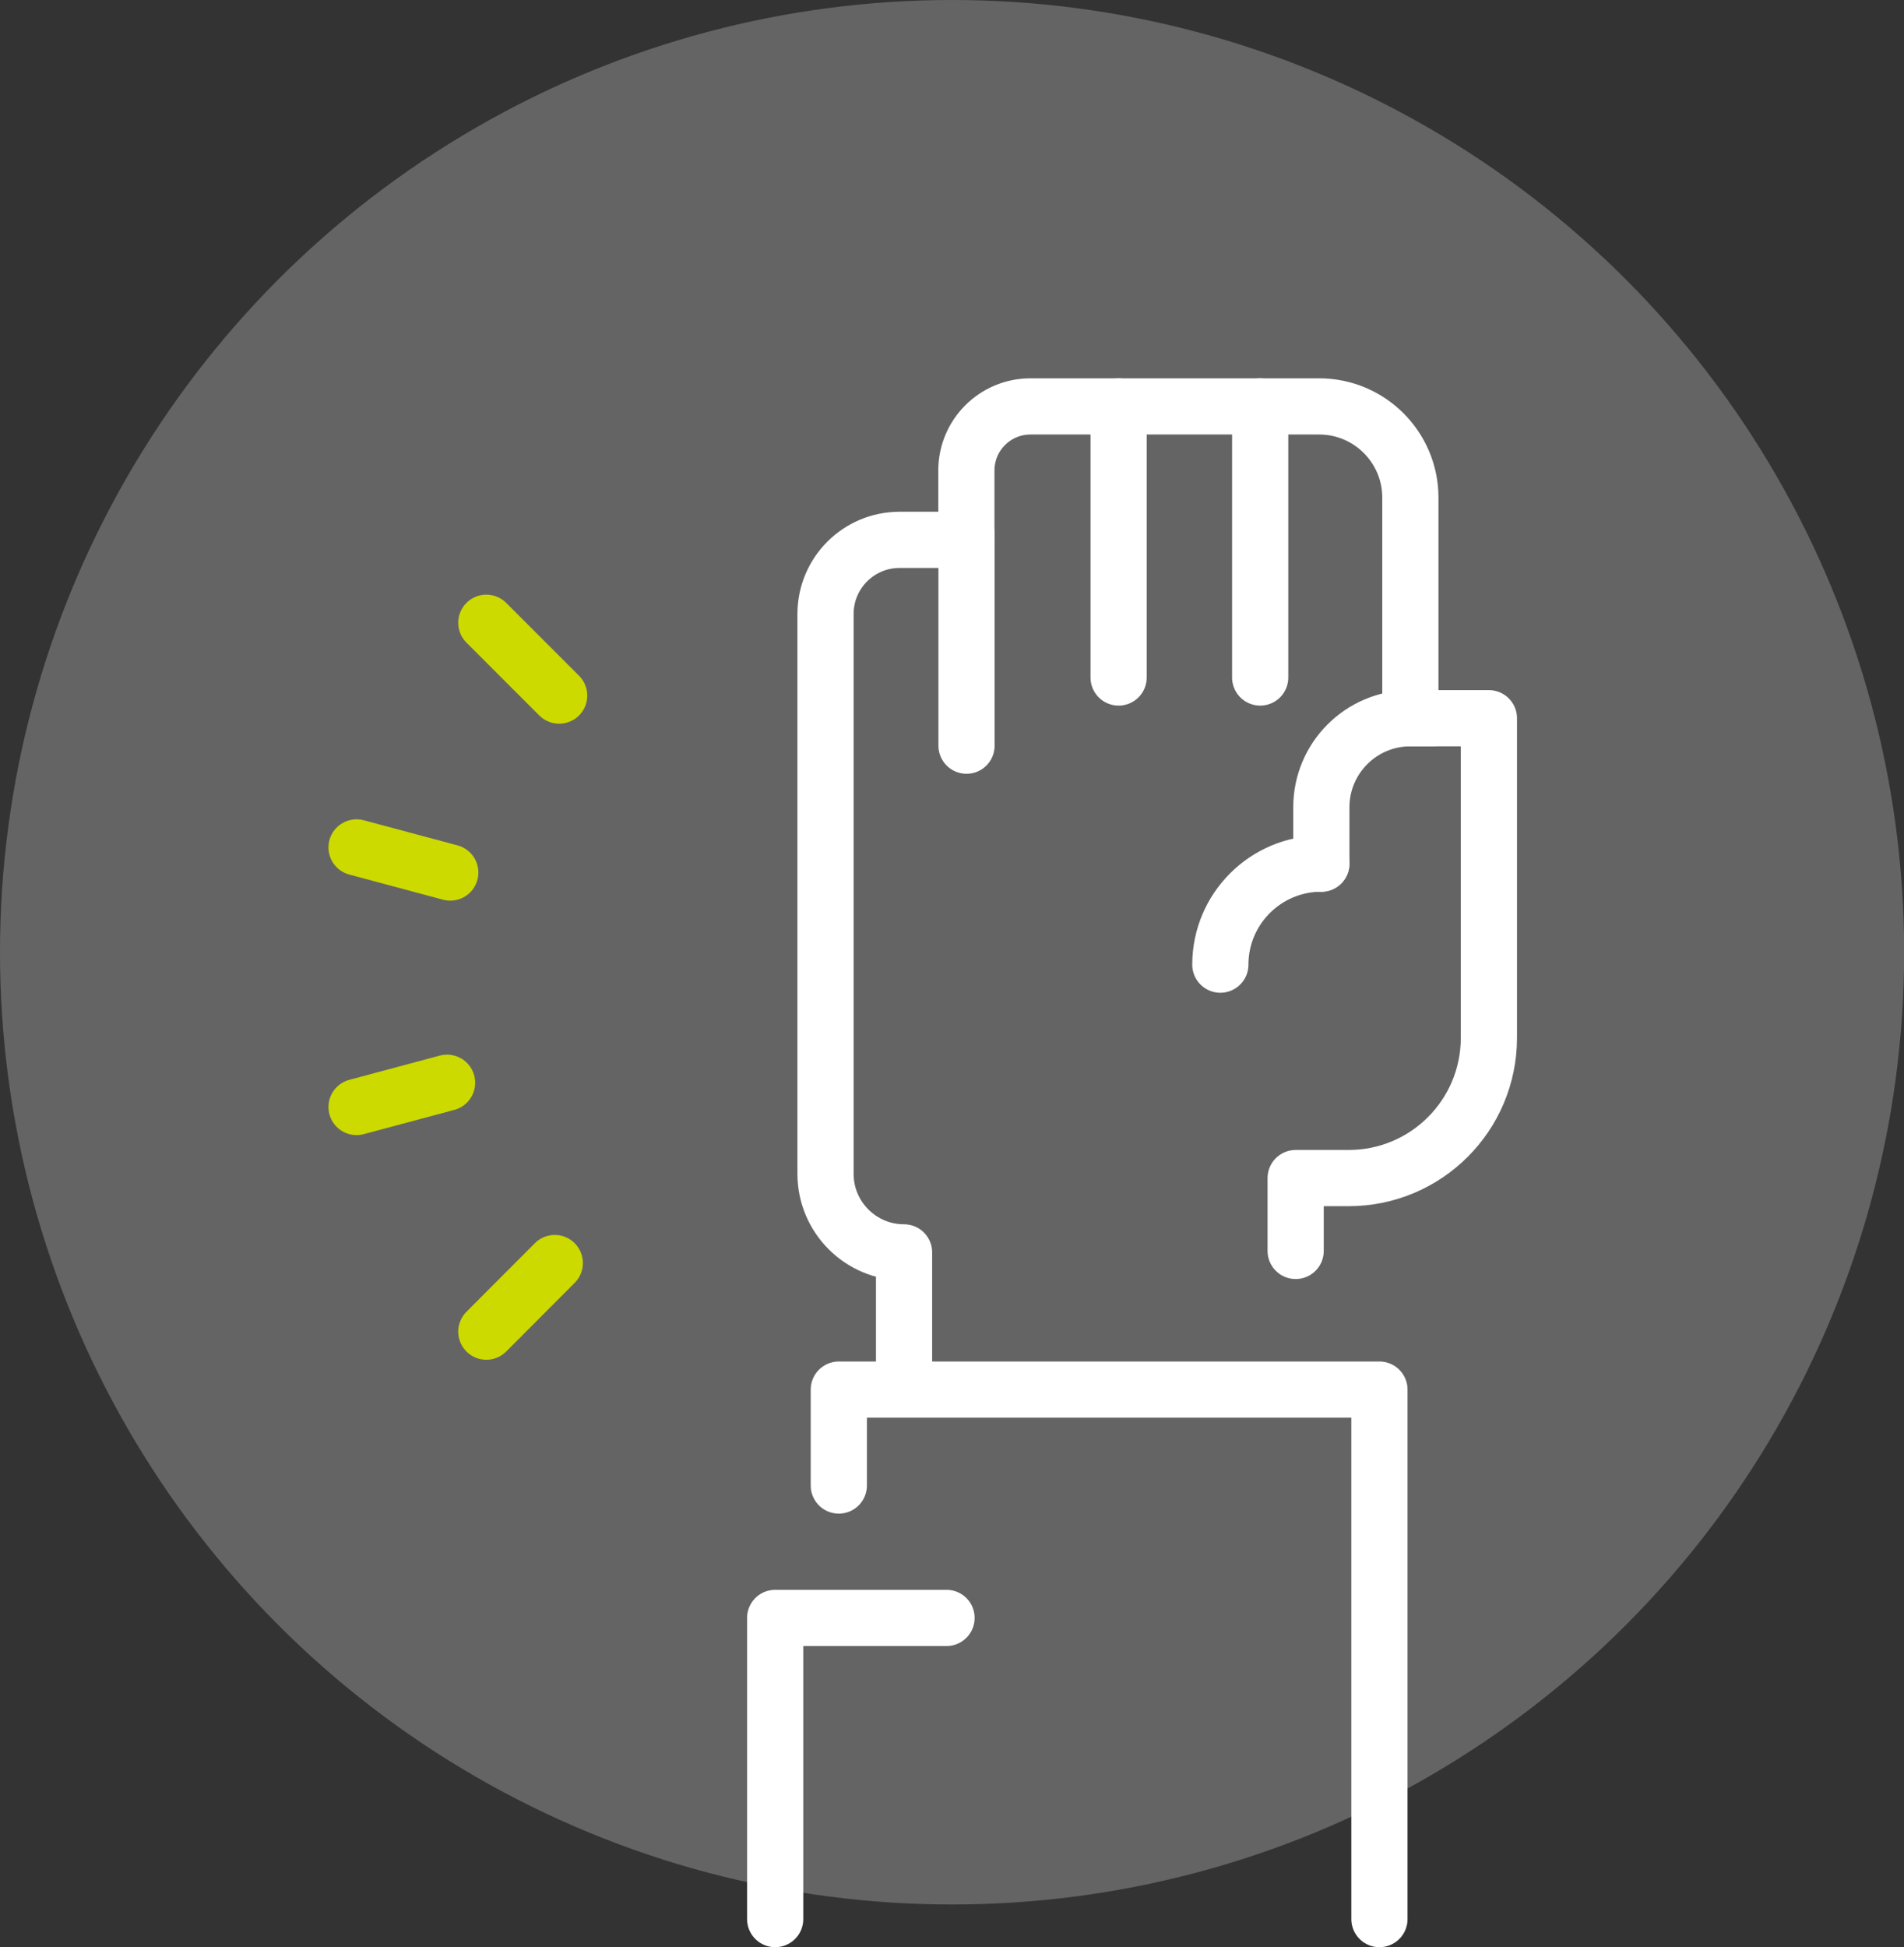 <?xml version="1.0" encoding="UTF-8"?>
<svg id="_レイヤー_2" data-name="レイヤー_2" xmlns="http://www.w3.org/2000/svg" viewBox="0 0 130.45 133.39">
  <rect x="0" y="0" width="130.45" height="133.39" fill="#333333" stroke="none"/>
  <defs>
    <style>
      .cls-1 {
        stroke: #ccda00;
      }

      .cls-1, .cls-2 {
        fill: none;
        stroke-linecap: round;
        stroke-linejoin: round;
        stroke-width: 3.85px;
      }

      .cls-2 {
        stroke: #fff;
      }

      .cls-3 {
        fill: #656464;
      }
    </style>
  </defs>
  <g id="_レイヤー_1-2" data-name="レイヤー_1">
    <g>
      <circle class="cls-3" cx="65.23" cy="65.23" r="65.23"/>
      <g>
        <g>
          <path class="cls-2" d="M88.77,85.69v-4.99h3.63c5.31,0,9.61-4.3,9.61-9.61v-21.89h-5.38v-15.11c0-3.45-2.8-6.25-6.25-6.25h-19.78c-2.42,0-4.39,1.96-4.39,4.39v4.75h-4.57c-2.81,0-5.08,2.27-5.08,5.08v38.35c0,2.97,2.41,5.38,5.38,5.38v7.95"/>
          <g>
            <path class="cls-2" d="M90.53,59.16v-3.86c0-3.37,2.73-6.1,6.1-6.1h1.46"/>
            <path class="cls-2" d="M83.61,66.08c0-3.82,3.1-6.92,6.92-6.92"/>
          </g>
          <line class="cls-2" x1="66.22" y1="36.59" x2="66.22" y2="51.08"/>
          <line class="cls-2" x1="86.34" y1="27.84" x2="86.34" y2="46.41"/>
          <line class="cls-2" x1="76.64" y1="27.84" x2="76.64" y2="46.41"/>
        </g>
        <polyline class="cls-2" points="64.85 110.83 53.11 110.83 53.11 131.46"/>
        <polyline class="cls-2" points="94.51 131.46 94.51 95.19 57.47 95.19 57.47 101.76"/>
      </g>
      <g>
        <line class="cls-1" x1="24.43" y1="58.05" x2="30.85" y2="59.77"/>
        <line class="cls-1" x1="30.63" y1="74.17" x2="24.43" y2="75.83"/>
        <line class="cls-1" x1="33.32" y1="91.22" x2="38.01" y2="86.52"/>
        <line class="cls-1" x1="33.32" y1="42.66" x2="38.31" y2="47.65"/>
      </g>
    </g>
  </g>
</svg>